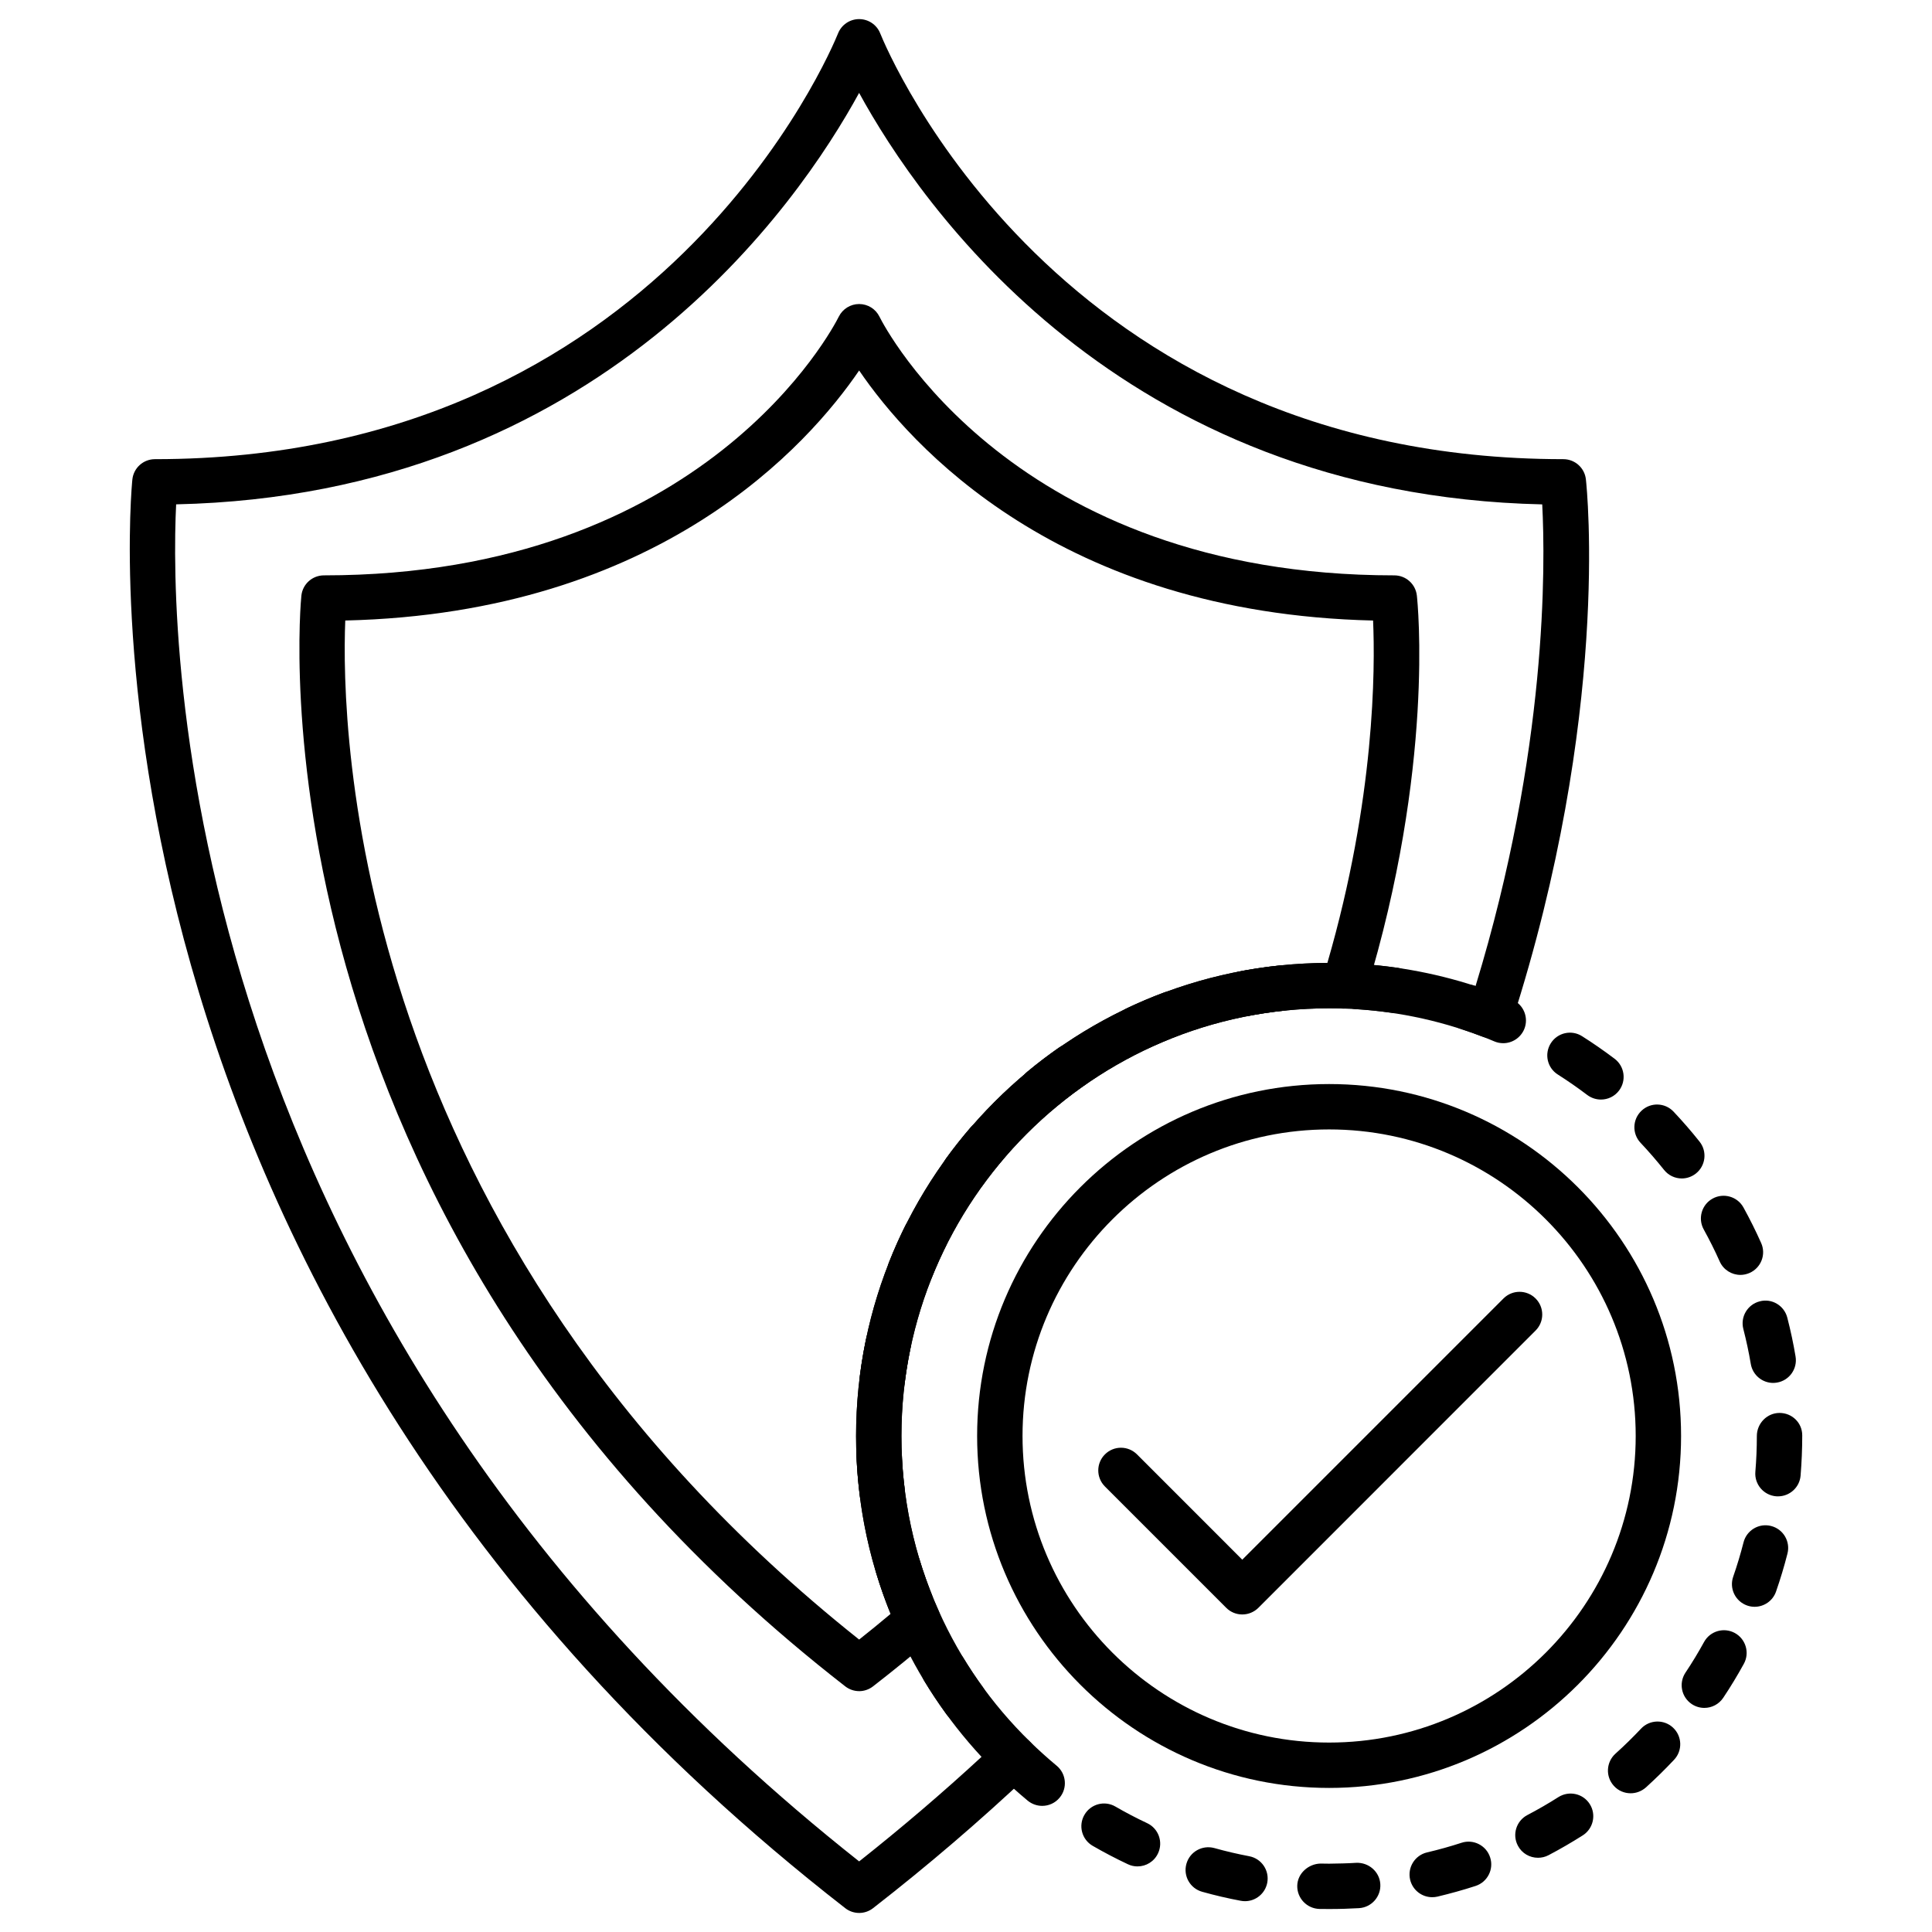 <?xml version="1.0" encoding="UTF-8"?>
<!-- Uploaded to: SVG Repo, www.svgrepo.com, Generator: SVG Repo Mixer Tools -->
<svg fill="#000000" width="800px" height="800px" version="1.1" viewBox="144 144 512 512" xmlns="http://www.w3.org/2000/svg">
 <g>
  <path d="m371.68 650.95c-1.301 0-2.606-0.422-3.688-1.27-210.18-163.46-189.15-376.51-188.91-378.64 0.332-3.043 2.906-5.356 5.981-5.356 134.06 0 179.18-108.24 181.04-112.86 0.918-2.273 3.129-3.762 5.578-3.762 2.453 0 4.676 1.492 5.578 3.762 1.859 4.613 46.965 112.86 181.04 112.86 3.066 0 5.648 2.301 5.981 5.356 0.277 2.508 6.539 62.484-19.637 143.87-0.508 1.57-1.637 2.863-3.133 3.582-1.484 0.711-3.203 0.77-4.746 0.188-11.754-4.504-24.102-6.988-36.711-7.402-1.293-0.051-2.555-0.07-3.809-0.07-62.504 0-113.35 50.844-113.35 113.34 0 16.172 3.332 31.785 9.895 46.391 5.805 12.949 13.914 24.574 24.113 34.551 1.164 1.152 1.812 2.731 1.809 4.359-0.02 1.633-0.695 3.195-1.879 4.324-13.039 12.309-26.984 24.254-41.457 35.508-1.086 0.848-2.387 1.27-3.695 1.27zm-181-373.3c-1.648 33.172-1.641 215.18 181 359.64 11.23-8.887 22.105-18.172 32.434-27.703-9.25-9.984-16.727-21.305-22.297-33.703-7.262-16.176-10.949-33.453-10.949-51.328 0-69.137 56.234-125.37 125.37-125.37 1.41 0 2.836 0.023 4.242 0.086 11.777 0.371 23.387 2.414 34.555 6.055 19.105-62.488 18.5-111.89 17.672-127.66-112.15-2.516-164.92-79.559-181.03-109.05-16.113 29.492-68.871 106.54-181 109.04z"/>
  <path d="m371.68 592.17c-1.301 0-2.606-0.43-3.688-1.27-160.38-124.73-144.3-287.45-144.12-289.07 0.332-3.043 2.906-5.352 5.981-5.352 101.09 0 135.05-65.766 136.44-68.57 1.012-2.035 3.109-3.336 5.379-3.336h0.016c2.289 0.004 4.375 1.301 5.379 3.352 1.391 2.793 35.348 68.555 136.44 68.555 3.059 0 5.637 2.301 5.977 5.352 0.195 1.828 4.758 45.449-13.508 105.2-0.797 2.613-3.133 4.227-5.984 4.262-1.246-0.059-2.504-0.082-3.758-0.082-62.496 0-113.35 50.848-113.35 113.35 0 16.168 3.336 31.785 9.898 46.395 1.098 2.43 0.465 5.297-1.578 7.031-5.004 4.297-10.34 8.652-15.844 12.918-1.078 0.84-2.379 1.27-3.688 1.27zm-136.18-283.73c-1.145 28.121 1.066 162.61 136.18 270.06 2.852-2.258 5.644-4.539 8.348-6.812-6.086-14.953-9.16-30.789-9.16-47.137 0-68.98 55.992-125.12 124.9-125.37 12.641-43.527 12.672-78.016 12.113-90.734-83.336-1.941-122.86-46.688-136.2-66.262-13.344 19.574-52.859 64.309-136.18 66.258z"/>
  <path d="m496.48 649.91h-0.258l-2.547-0.02c-3.324-0.086-5.953-2.832-5.891-6.144 0.066-3.309 2.992-5.801 6.137-5.883l2.309 0.031c2.387-0.035 4.816-0.074 7.18-0.227 3.281-0.141 6.176 2.312 6.387 5.629 0.211 3.309-2.312 6.168-5.621 6.383-2.539 0.141-5.106 0.23-7.695 0.23zm-22.535-2.078c-0.371 0-0.75-0.035-1.129-0.105-3.43-0.641-6.871-1.445-10.227-2.387-3.199-0.887-5.074-4.195-4.18-7.394 0.887-3.211 4.191-5.055 7.394-4.195 3.043 0.855 6.144 1.578 9.25 2.168 3.258 0.613 5.402 3.754 4.785 7.019-0.555 2.883-3.066 4.894-5.894 4.894zm49.602-1.055c-2.727 0-5.188-1.867-5.848-4.637-0.754-3.234 1.246-6.469 4.481-7.234 3.066-0.715 6.156-1.582 9.141-2.551 3.144-1.031 6.555 0.695 7.578 3.859 1.039 3.148-0.691 6.555-3.859 7.582-3.309 1.078-6.707 2.016-10.117 2.832-0.457 0.105-0.926 0.148-1.375 0.148zm-78.098-8.16c-0.863 0-1.723-0.18-2.555-0.578-3.152-1.48-6.289-3.125-9.316-4.871-2.875-1.656-3.863-5.336-2.195-8.211 1.648-2.875 5.332-3.883 8.223-2.195 2.715 1.578 5.547 3.055 8.398 4.394 3.012 1.406 4.301 4.992 2.887 7.996-1.012 2.18-3.172 3.465-5.441 3.465zm106.13-2.289c-2.16 0-4.254-1.152-5.324-3.203-1.559-2.938-0.422-6.574 2.516-8.121 2.828-1.48 5.598-3.078 8.23-4.758 2.82-1.773 6.519-0.953 8.297 1.844 1.785 2.805 0.945 6.519-1.84 8.297-2.926 1.855-5.984 3.637-9.082 5.262-0.887 0.469-1.859 0.68-2.797 0.68zm-131.38-13.754c-1.359 0-2.711-0.457-3.84-1.375-2.676-2.227-5.297-4.594-7.793-7.023-2.379-2.328-2.422-6.137-0.102-8.504 2.312-2.379 6.133-2.418 8.504-0.102 2.258 2.203 4.644 4.348 7.059 6.363 2.559 2.121 2.91 5.91 0.797 8.457-1.184 1.438-2.891 2.184-4.625 2.184zm155.93-3.34c-1.637 0-3.281-0.66-4.457-1.984-2.227-2.465-2.031-6.258 0.43-8.5 2.379-2.133 4.656-4.375 6.781-6.629 2.254-2.414 6.074-2.543 8.496-0.273 2.418 2.273 2.555 6.07 0.277 8.5-2.352 2.504-4.867 4.977-7.488 7.352-1.172 1.027-2.606 1.535-4.039 1.535zm-176.43-18.445c-1.855 0-3.68-0.867-4.863-2.469-2.066-2.836-4.027-5.773-5.828-8.742-1.723-2.836-0.816-6.535 2.019-8.258 2.836-1.727 6.539-0.828 8.266 2.023 1.629 2.672 3.394 5.332 5.254 7.883 1.953 2.676 1.375 6.434-1.316 8.398-1.051 0.793-2.289 1.164-3.531 1.164zm195.97-4.18c-1.148 0-2.301-0.324-3.324-1.004-2.766-1.844-3.516-5.57-1.676-8.34 1.758-2.629 3.414-5.367 4.926-8.125 1.602-2.91 5.262-3.969 8.168-2.371 2.902 1.602 3.977 5.262 2.367 8.172-1.668 3.039-3.5 6.066-5.438 8.969-1.172 1.766-3.086 2.699-5.023 2.699zm-210.4-22.023c-2.394 0-4.656-1.43-5.594-3.793-1.289-3.254-2.457-6.594-3.465-9.926-0.957-3.168 0.836-6.535 4.019-7.496 3.188-0.945 6.531 0.848 7.488 4.027 0.91 3.004 1.965 6.019 3.129 8.957 1.223 3.09-0.289 6.578-3.367 7.812-0.723 0.277-1.477 0.418-2.211 0.418zm223.72-4.769c-0.656 0-1.32-0.109-1.969-0.336-3.141-1.102-4.797-4.523-3.699-7.652 1.039-2.984 1.961-6.047 2.734-9.09 0.82-3.211 4.098-5.168 7.309-4.336 3.211 0.82 5.16 4.098 4.332 7.316-0.855 3.371-1.875 6.75-3.027 10.062-0.859 2.473-3.18 4.035-5.68 4.035zm-231.18-24.215c-2.992 0-5.566-2.215-5.961-5.262-0.434-3.441-0.73-6.957-0.883-10.453-0.133-3.324 2.434-6.125 5.758-6.262 3.402-0.168 6.125 2.445 6.262 5.758 0.133 3.16 0.395 6.359 0.789 9.453 0.414 3.305-1.918 6.312-5.215 6.723-0.25 0.031-0.492 0.043-0.75 0.043zm237.38-5.055c-0.152 0-0.328 0-0.5-0.012-3.305-0.281-5.773-3.188-5.5-6.492 0.266-3.16 0.395-6.352 0.395-9.492 0-3.324 2.691-6.109 6.012-6.109 3.32 0 6.016 2.609 6.016 5.93v0.18c0 3.461-0.152 6.988-0.434 10.48-0.25 3.129-2.879 5.516-5.988 5.516zm-237.38-24.84c-0.25 0-0.504-0.02-0.75-0.059-3.293-0.402-5.633-3.41-5.223-6.699 0.43-3.465 1.008-6.938 1.734-10.359 0.684-3.254 3.875-5.352 7.125-4.644 3.254 0.68 5.332 3.883 4.644 7.129-0.648 3.078-1.168 6.223-1.562 9.352-0.391 3.039-2.981 5.281-5.969 5.281zm236.1-5.219c-2.883 0-5.426-2.086-5.926-5.012-0.52-3.094-1.188-6.207-1.98-9.285-0.828-3.219 1.113-6.488 4.328-7.316 3.203-0.871 6.492 1.094 7.324 4.312 0.871 3.394 1.621 6.863 2.188 10.289 0.555 3.273-1.652 6.379-4.926 6.922-0.34 0.055-0.672 0.09-1.008 0.09zm-228.72-23.789c-0.734 0-1.48-0.133-2.207-0.418-3.09-1.223-4.594-4.711-3.379-7.801 1.285-3.258 2.719-6.492 4.277-9.613 1.477-2.984 5.082-4.188 8.066-2.707 2.969 1.477 4.176 5.094 2.707 8.07-1.391 2.805-2.699 5.734-3.863 8.672-0.941 2.363-3.207 3.797-5.602 3.797zm220.05-4.836c-2.309 0-4.508-1.336-5.5-3.566-1.27-2.856-2.699-5.707-4.231-8.484-1.605-2.902-0.555-6.57 2.352-8.172 2.891-1.602 6.566-0.562 8.176 2.348 1.699 3.078 3.273 6.238 4.684 9.406 1.367 3.027-0.004 6.586-3.043 7.941-0.789 0.348-1.633 0.527-2.438 0.527zm-205.63-21.387c-1.23 0-2.457-0.371-3.527-1.145-2.684-1.961-3.281-5.719-1.336-8.402 2.066-2.836 4.262-5.602 6.523-8.23 2.172-2.508 5.977-2.785 8.484-0.621 2.516 2.172 2.797 5.969 0.621 8.488-2.039 2.371-4.035 4.871-5.891 7.438-1.184 1.613-3.023 2.473-4.875 2.473zm190.09-4.172c-1.777 0-3.523-0.781-4.711-2.277-1.965-2.453-4.051-4.875-6.223-7.176-2.277-2.414-2.16-6.227 0.258-8.496 2.414-2.289 6.227-2.172 8.496 0.246 2.41 2.555 4.727 5.223 6.883 7.941 2.07 2.594 1.633 6.379-0.961 8.445-1.113 0.883-2.438 1.316-3.742 1.316zm-169.61-17.656c-1.738 0-3.441-0.734-4.637-2.172-2.137-2.555-1.777-6.348 0.785-8.469 2.656-2.223 5.473-4.359 8.348-6.367 2.734-1.895 6.473-1.219 8.375 1.496 1.906 2.719 1.23 6.469-1.484 8.379-2.609 1.809-5.141 3.75-7.562 5.75-1.117 0.93-2.477 1.383-3.824 1.383zm148.18-3.254c-1.258 0-2.539-0.398-3.637-1.219-2.519-1.91-5.144-3.734-7.789-5.414-2.812-1.77-3.637-5.481-1.859-8.293 1.777-2.805 5.481-3.652 8.293-1.859 2.934 1.855 5.836 3.875 8.629 5.984 2.644 2.012 3.16 5.785 1.152 8.43-1.176 1.551-2.957 2.371-4.789 2.371zm-122.96-12.812c-2.246 0-4.402-1.27-5.43-3.445-1.426-3.004-0.137-6.59 2.856-8 3.141-1.496 6.394-2.871 9.668-4.098 3.125-1.152 6.586 0.43 7.734 3.535 1.16 3.109-0.406 6.578-3.523 7.727-2.949 1.109-5.883 2.359-8.73 3.684-0.828 0.414-1.699 0.598-2.574 0.598zm97.07-2.125c-0.777 0-1.57-0.145-2.332-0.465-1.082-0.465-2.172-0.898-3.258-1.316-1.879-0.727-3.742-1.379-5.637-1.996-3.16-1.02-4.902-4.402-3.883-7.566 1.023-3.152 4.418-4.914 7.582-3.883 2.109 0.68 4.188 1.41 6.242 2.207 1.188 0.457 2.414 0.945 3.617 1.449 3.066 1.285 4.504 4.816 3.223 7.875-0.988 2.309-3.215 3.695-5.555 3.695zm-68.637-7.133c-2.836 0-5.356-2.012-5.906-4.891-0.625-3.254 1.527-6.402 4.781-7.027 3.394-0.648 6.898-1.164 10.395-1.531 3.254-0.332 6.258 2.039 6.606 5.352 0.352 3.301-2.051 6.262-5.356 6.606-3.144 0.344-6.301 0.805-9.387 1.387-0.383 0.062-0.773 0.105-1.133 0.105zm39.809-0.863c-0.297 0-0.574-0.031-0.875-0.07-3.109-0.453-6.281-0.777-9.445-0.969-3.309-0.195-5.84-3.047-5.633-6.375 0.195-3.305 3.117-5.812 6.367-5.637 3.488 0.211 7.008 0.57 10.434 1.074 3.293 0.48 5.57 3.527 5.094 6.812-0.434 2.992-3.004 5.164-5.941 5.164z"/>
  <path d="m496.23 617.82c-51.434 0-93.281-41.852-93.281-93.281 0.004-51.426 41.848-93.254 93.281-93.254 51.43 0 93.27 41.832 93.27 93.262 0.004 51.426-41.848 93.273-93.27 93.273zm0-174.51c-44.797 0-81.25 36.445-81.25 81.234 0 44.805 36.449 81.254 81.25 81.254 44.797 0 81.246-36.449 81.246-81.254 0-44.797-36.449-81.234-81.246-81.234z"/>
  <path d="m473.22 571.85c-1.598 0-3.129-0.625-4.254-1.762l-32.152-32.156c-2.348-2.352-2.348-6.156 0-8.504 2.359-2.352 6.144-2.352 8.504 0l27.895 27.906 69.227-69.227c2.348-2.348 6.156-2.348 8.504 0 2.352 2.348 2.352 6.16 0 8.504l-73.465 73.48c-1.141 1.129-2.66 1.758-4.258 1.758z"/>
 </g>
</svg>